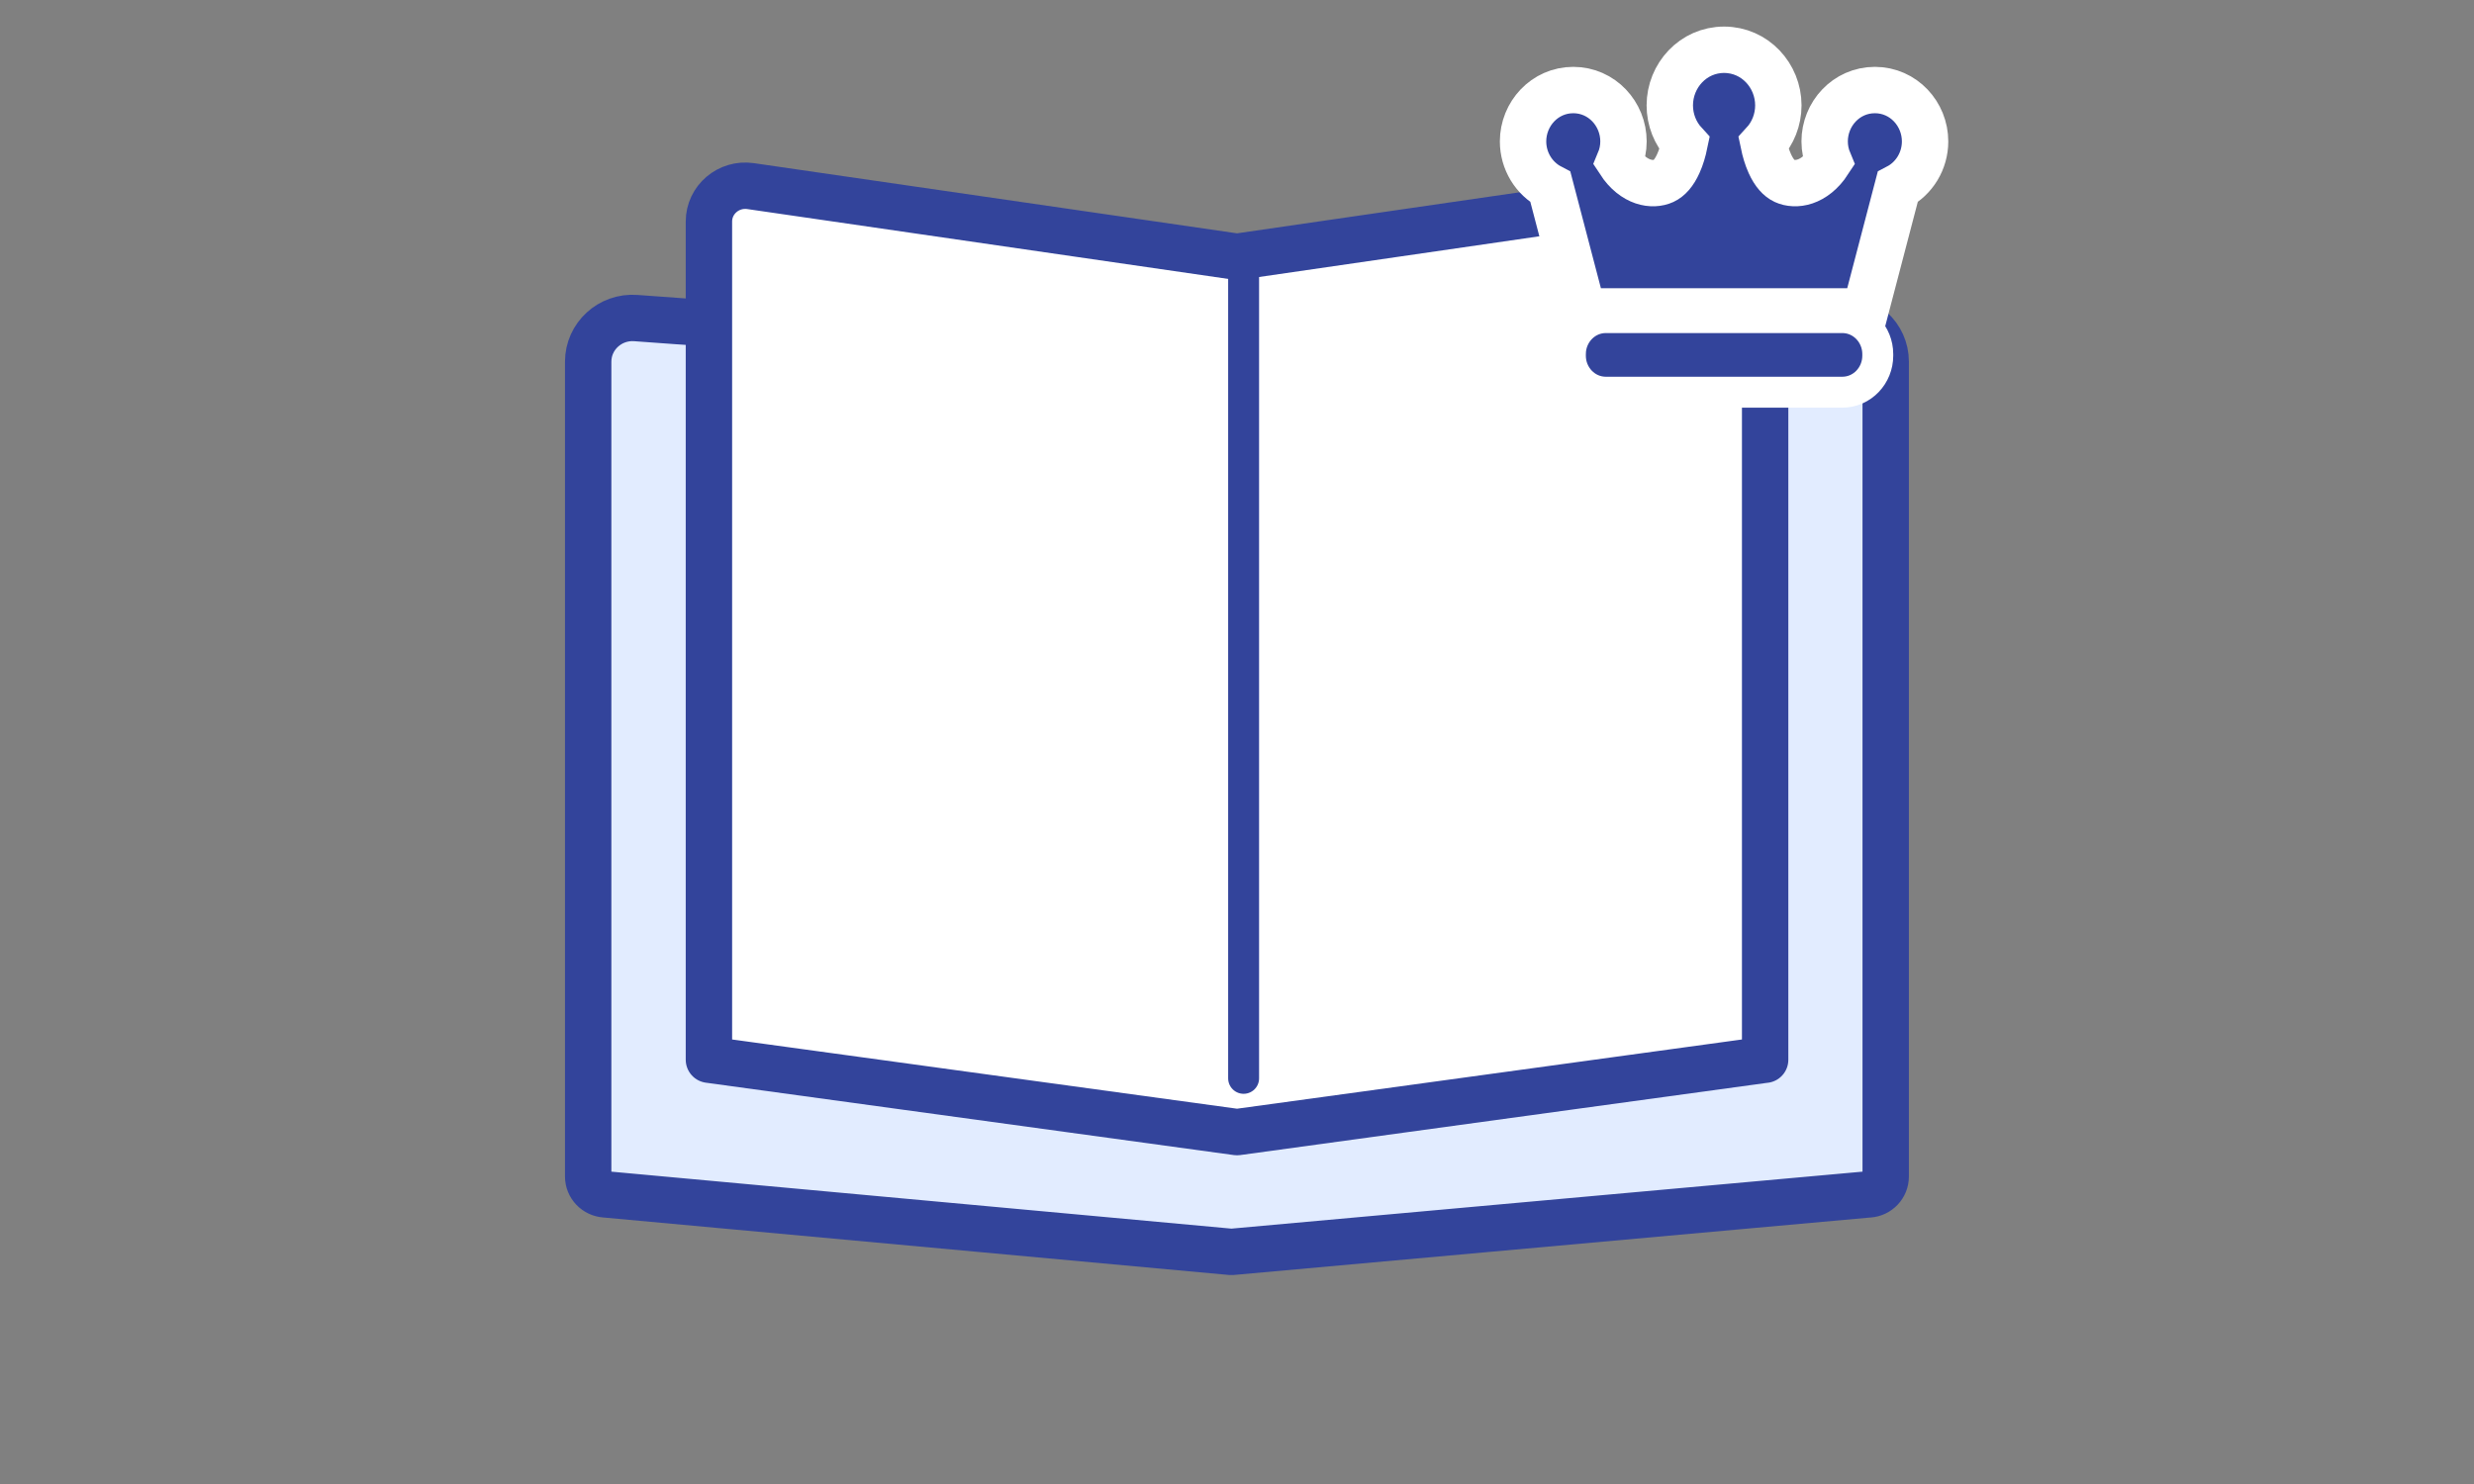 <svg width="160" height="96" viewBox="0 0 160 96" fill="none" xmlns="http://www.w3.org/2000/svg">
<rect x="0" y="0" width="160" height="96" fill="#808080" stroke="none"/>
<g clip-path="url(#clip0_5388_37254)">
<path d="M120.868 77.263L79.638 80.986L39.128 77.263C38.516 77.218 38.039 76.714 38.039 76.107V23.398C38.039 21.752 39.456 20.453 41.119 20.576L79.635 23.371L118.877 20.572C120.54 20.453 121.953 21.752 121.953 23.395V76.11C121.953 76.717 121.48 77.222 120.865 77.266L120.868 77.263Z" fill="#E2ECFF" stroke="#33449B" stroke-width="3" stroke-linecap="round" stroke-linejoin="round"/>
<path d="M114.156 68.552L80.002 73.236L45.848 68.552V14.333C45.848 12.918 47.12 11.834 48.54 12.039L80.002 16.61L111.463 12.039C112.88 11.834 114.156 12.918 114.156 14.333V68.555V68.552Z" fill="white" stroke="#33449B" stroke-width="3" stroke-linecap="round" stroke-linejoin="round"/>
<path d="M80.428 17.615V69.758" stroke="#33449B" stroke-width="2" stroke-linecap="round" stroke-linejoin="round"/>
</g>
<path d="M111.5 3.219C113.498 3.219 115.009 4.889 115.01 6.814V6.815C115.01 7.76 114.65 8.631 114.053 9.28C114.148 9.739 114.28 10.187 114.458 10.58C114.739 11.202 115.068 11.547 115.405 11.703C116.099 12.023 117.333 11.885 118.268 10.45C118.1 10.048 118.005 9.608 118.005 9.147C118.005 7.372 119.401 5.825 121.253 5.825C123.105 5.825 124.5 7.373 124.5 9.147C124.5 10.41 123.798 11.546 122.728 12.104L120.916 19.025L120.622 20.145H102.378L102.084 19.025L100.271 12.104C99.202 11.546 98.5 10.41 98.5 9.147C98.5 7.372 99.896 5.825 101.748 5.825C103.6 5.825 104.995 7.373 104.995 9.147C104.995 9.608 104.9 10.048 104.731 10.45C105.666 11.885 106.901 12.023 107.595 11.703C107.932 11.547 108.261 11.202 108.542 10.58C108.72 10.187 108.851 9.739 108.946 9.28C108.349 8.631 107.99 7.76 107.99 6.815C107.99 4.889 109.503 3.219 111.5 3.219Z" fill="#33449B" stroke="white" stroke-width="3"/>
<path d="M119.14 20.545C120.45 20.545 121.44 21.641 121.44 22.902V23.015C121.44 24.276 120.45 25.371 119.14 25.371H103.86C102.55 25.371 101.561 24.276 101.561 23.015V22.902L101.572 22.668C101.686 21.508 102.632 20.545 103.86 20.545H119.14Z" fill="#33449B" stroke="white" stroke-width="2"/>
<defs>
<clipPath id="clip0_5388_37254">
<rect width="88" height="73" fill="white" transform="translate(36 10)"/>
</clipPath>
</defs>
</svg>
